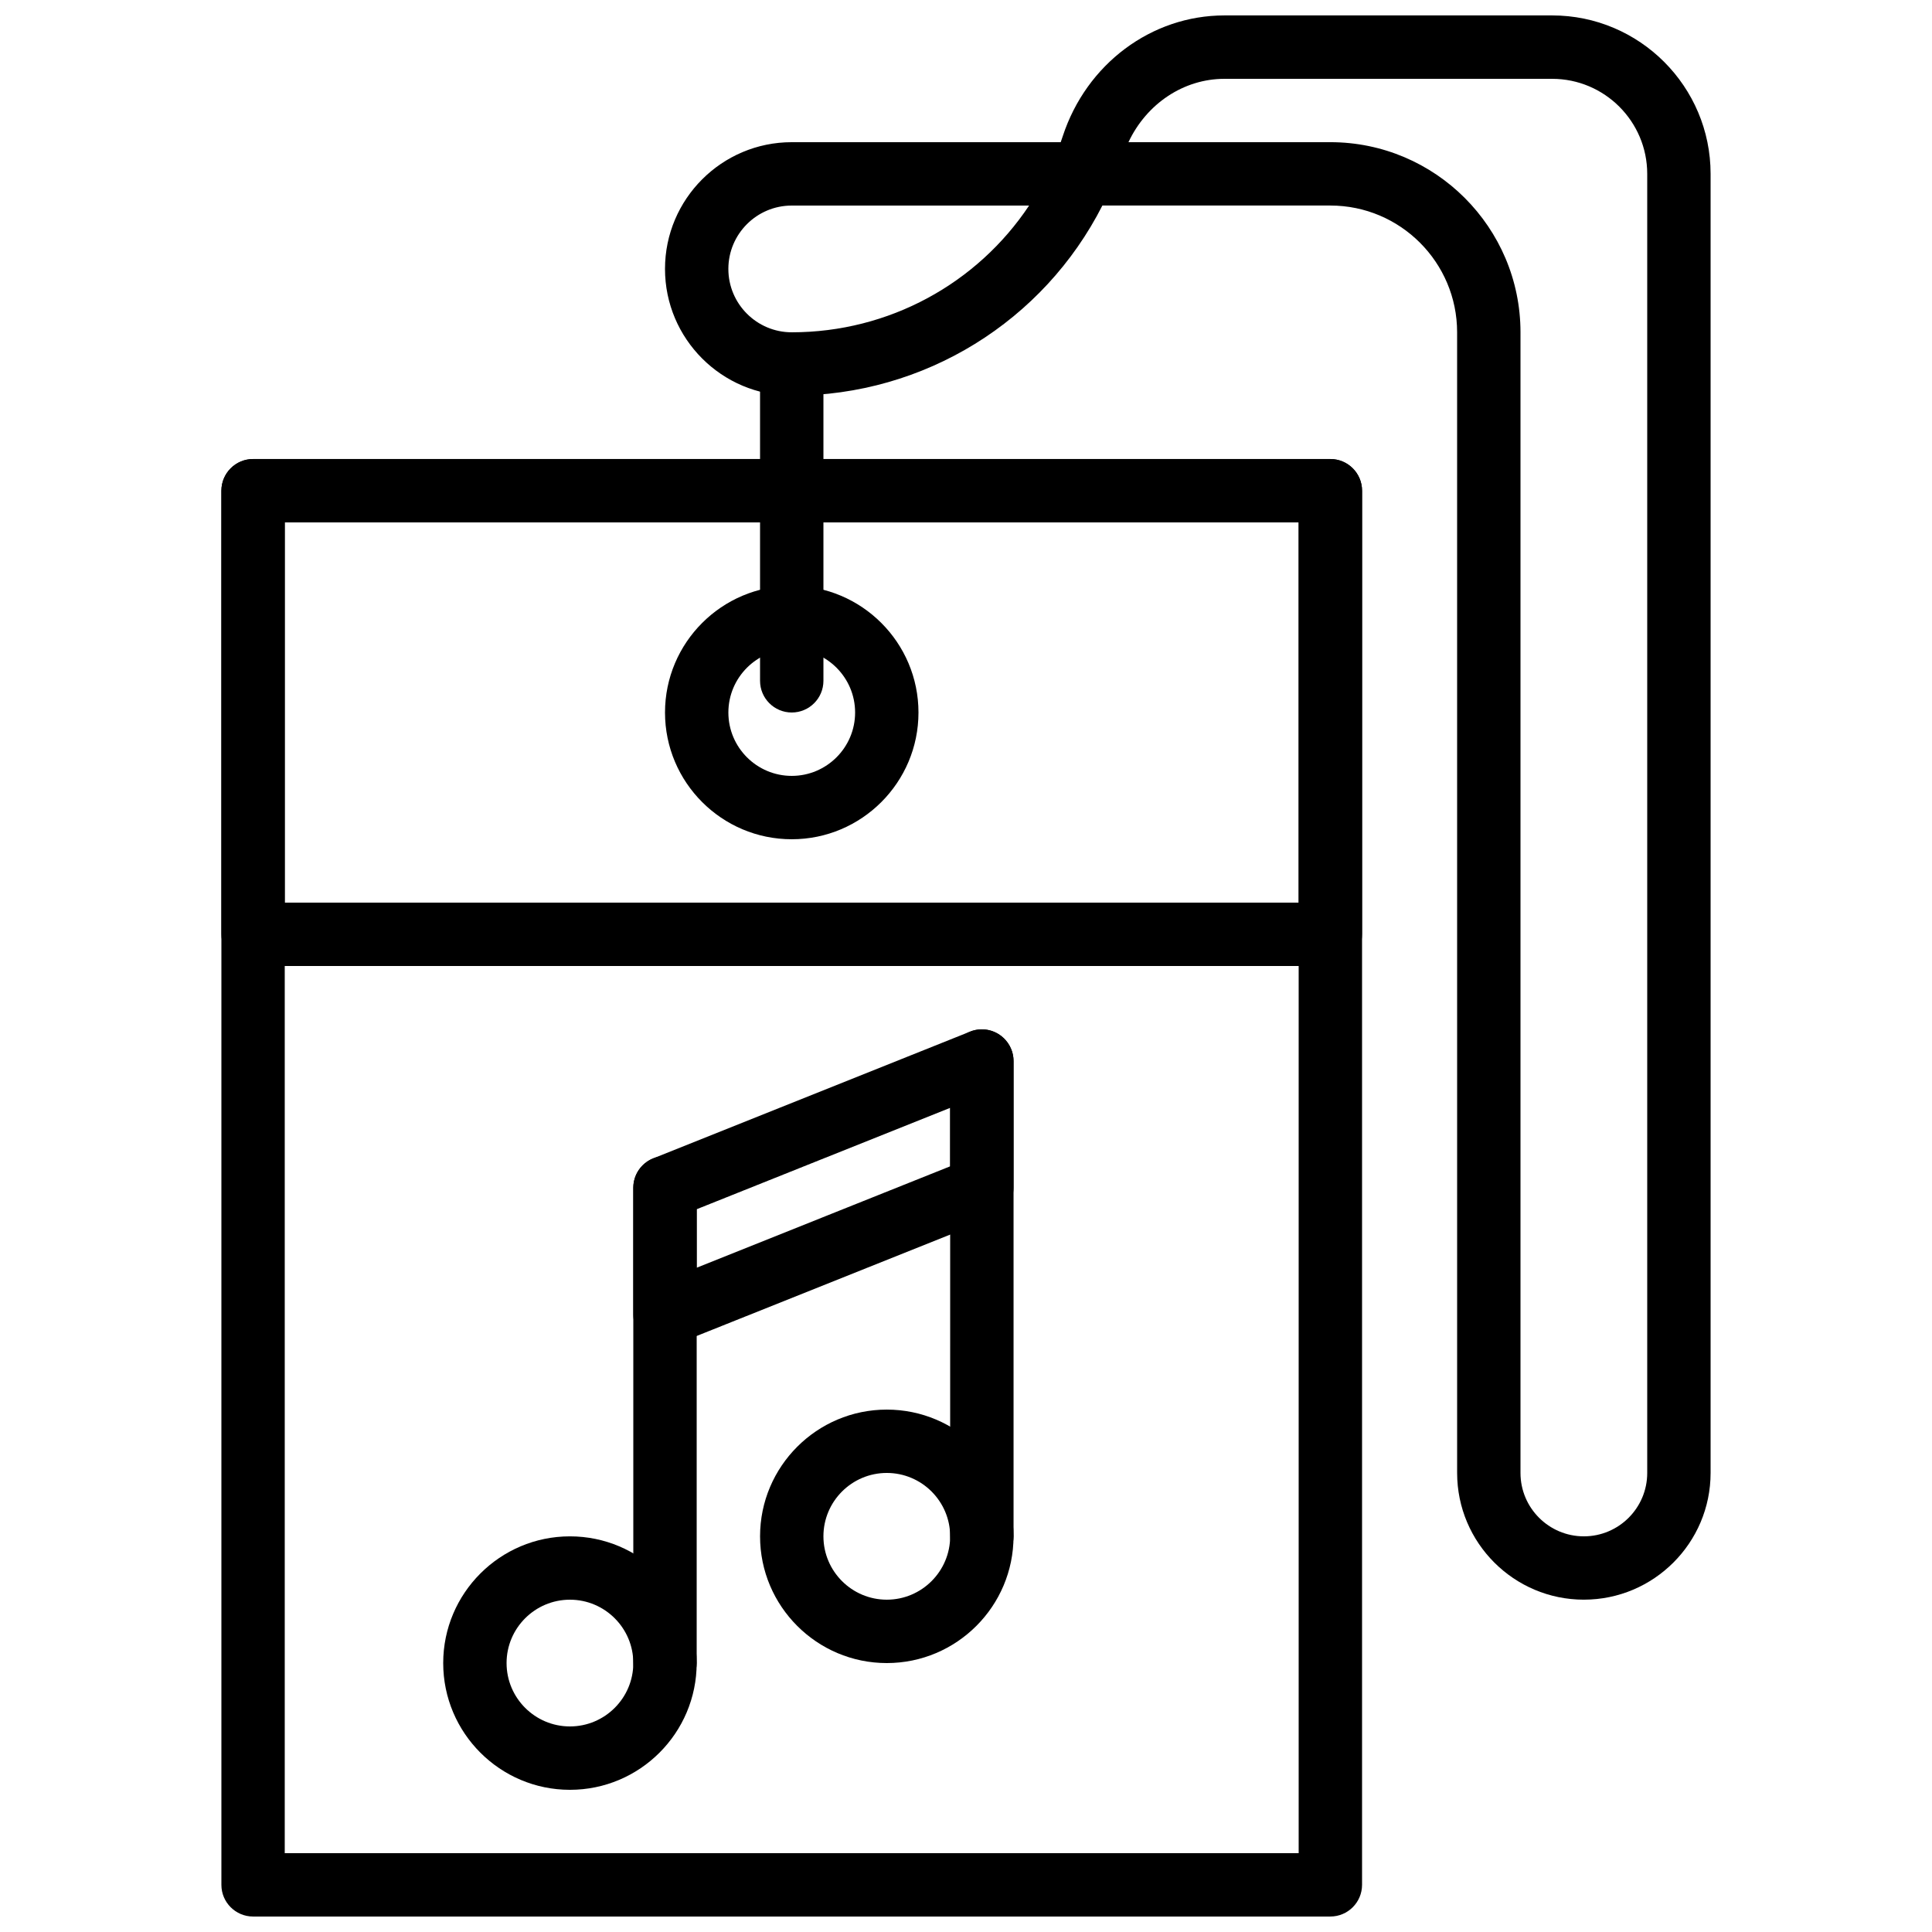 <?xml version="1.0" encoding="UTF-8"?>
<!-- Uploaded to: SVG Repo, www.svgrepo.com, Generator: SVG Repo Mixer Tools -->
<svg width="800px" height="800px" version="1.1" viewBox="144 144 512 512" xmlns="http://www.w3.org/2000/svg">
 <defs>
  <clipPath id="b">
   <path d="m202 265h303v386.9h-303z"/>
  </clipPath>
  <clipPath id="a">
   <path d="m320 148.09h278v419.91h-278z"/>
  </clipPath>
 </defs>
 <g clip-path="url(#b)">
  <path d="m496.56 651.9h-285.49c-4.637 0-8.398-3.762-8.398-8.398v-369.46c0-4.637 3.762-8.398 8.398-8.398h285.49c4.637 0 8.398 3.762 8.398 8.398v369.46c-0.004 4.633-3.766 8.395-8.398 8.395zm-277.1-16.793h268.7v-352.67h-268.7z"/>
 </g>
 <path d="m295.04 618.32c-18.523 0-33.586-15.062-33.586-33.586 0-18.523 15.062-33.586 33.586-33.586 18.523 0 33.586 15.062 33.586 33.586 0 18.523-15.062 33.586-33.586 33.586zm0-50.383c-9.262 0-16.793 7.531-16.793 16.793 0 9.262 7.531 16.793 16.793 16.793 9.262 0 16.793-7.531 16.793-16.793 0-9.258-7.531-16.793-16.793-16.793z"/>
 <path d="m379.01 584.73c-18.523 0-33.586-15.062-33.586-33.586 0-18.523 15.062-33.586 33.586-33.586 18.523 0 33.586 15.062 33.586 33.586 0 18.52-15.062 33.586-33.586 33.586zm0-50.383c-9.262 0-16.793 7.531-16.793 16.793s7.531 16.793 16.793 16.793c9.262 0 16.793-7.531 16.793-16.793s-7.531-16.793-16.793-16.793z"/>
 <path d="m320.23 593.12c-4.637 0-8.398-3.762-8.398-8.398v-125.95c0-4.637 3.762-8.398 8.398-8.398s8.398 3.762 8.398 8.398v125.95c-0.004 4.633-3.766 8.395-8.398 8.395z"/>
 <path d="m404.2 559.54c-4.637 0-8.398-3.762-8.398-8.398l0.004-125.95c0-4.637 3.762-8.398 8.398-8.398s8.398 3.762 8.398 8.398v125.95c-0.004 4.637-3.766 8.398-8.402 8.398z"/>
 <path d="m320.23 500.76c-1.652 0-3.301-0.488-4.711-1.445-2.301-1.562-3.688-4.164-3.688-6.953v-33.586c0-3.434 2.09-6.516 5.281-7.801l83.969-33.586c2.586-1.043 5.516-0.723 7.824 0.848 2.301 1.559 3.688 4.164 3.688 6.949v33.586c0 3.434-2.09 6.516-5.281 7.801l-83.969 33.586c-1.008 0.406-2.066 0.602-3.113 0.602zm8.395-36.301v15.5l67.176-26.871v-15.5z"/>
 <path d="m353.82 332.82c-4.637 0-8.398-3.762-8.398-8.398v-83.969c0-4.637 3.762-8.398 8.398-8.398 4.637 0 8.398 3.762 8.398 8.398v83.969c-0.004 4.637-3.766 8.398-8.398 8.398z"/>
 <path d="m353.82 366.41c-18.523 0-33.586-15.062-33.586-33.586 0-18.523 15.062-33.586 33.586-33.586 18.523 0 33.586 15.062 33.586 33.586 0 18.523-15.062 33.586-33.586 33.586zm0-50.379c-9.262 0-16.793 7.531-16.793 16.793s7.531 16.793 16.793 16.793c9.262 0 16.793-7.531 16.793-16.793s-7.531-16.793-16.793-16.793z"/>
 <path d="m496.56 400h-285.49c-4.637 0-8.398-3.762-8.398-8.398v-117.55c0-4.637 3.762-8.398 8.398-8.398h285.49c4.637 0 8.398 3.762 8.398 8.398v117.55c-0.004 4.637-3.766 8.398-8.398 8.398zm-277.1-16.797h268.7v-100.76h-268.7z"/>
 <g clip-path="url(#a)">
  <path d="m563.74 567.93c-18.523 0-33.586-15.062-33.586-33.586l-0.004-302.29c0-18.523-15.062-33.586-33.586-33.586h-60.422c-15.559 30.625-47.098 50.383-82.324 50.383-18.523 0-33.586-15.062-33.586-33.586 0-18.523 15.062-33.586 33.586-33.586h71.281c0.184-0.52 0.359-1.051 0.539-1.578 6.277-19.152 23.492-32.016 42.84-32.016h86.863c23.148 0 41.984 18.836 41.984 41.984v344.27c0 18.523-15.062 33.586-33.586 33.586zm-120.69-386.25h53.512c27.777 0 50.383 22.598 50.383 50.383v302.29c0 9.262 7.531 16.793 16.793 16.793s16.793-7.531 16.793-16.793v-344.27c0-13.887-11.301-25.191-25.191-25.191h-86.863c-10.824 0-20.633 6.609-25.426 16.793zm-89.234 16.797c-9.262 0-16.793 7.531-16.793 16.793s7.531 16.793 16.793 16.793c25.785 0 49.156-12.93 62.902-33.586z"/>
 </g>
</svg>